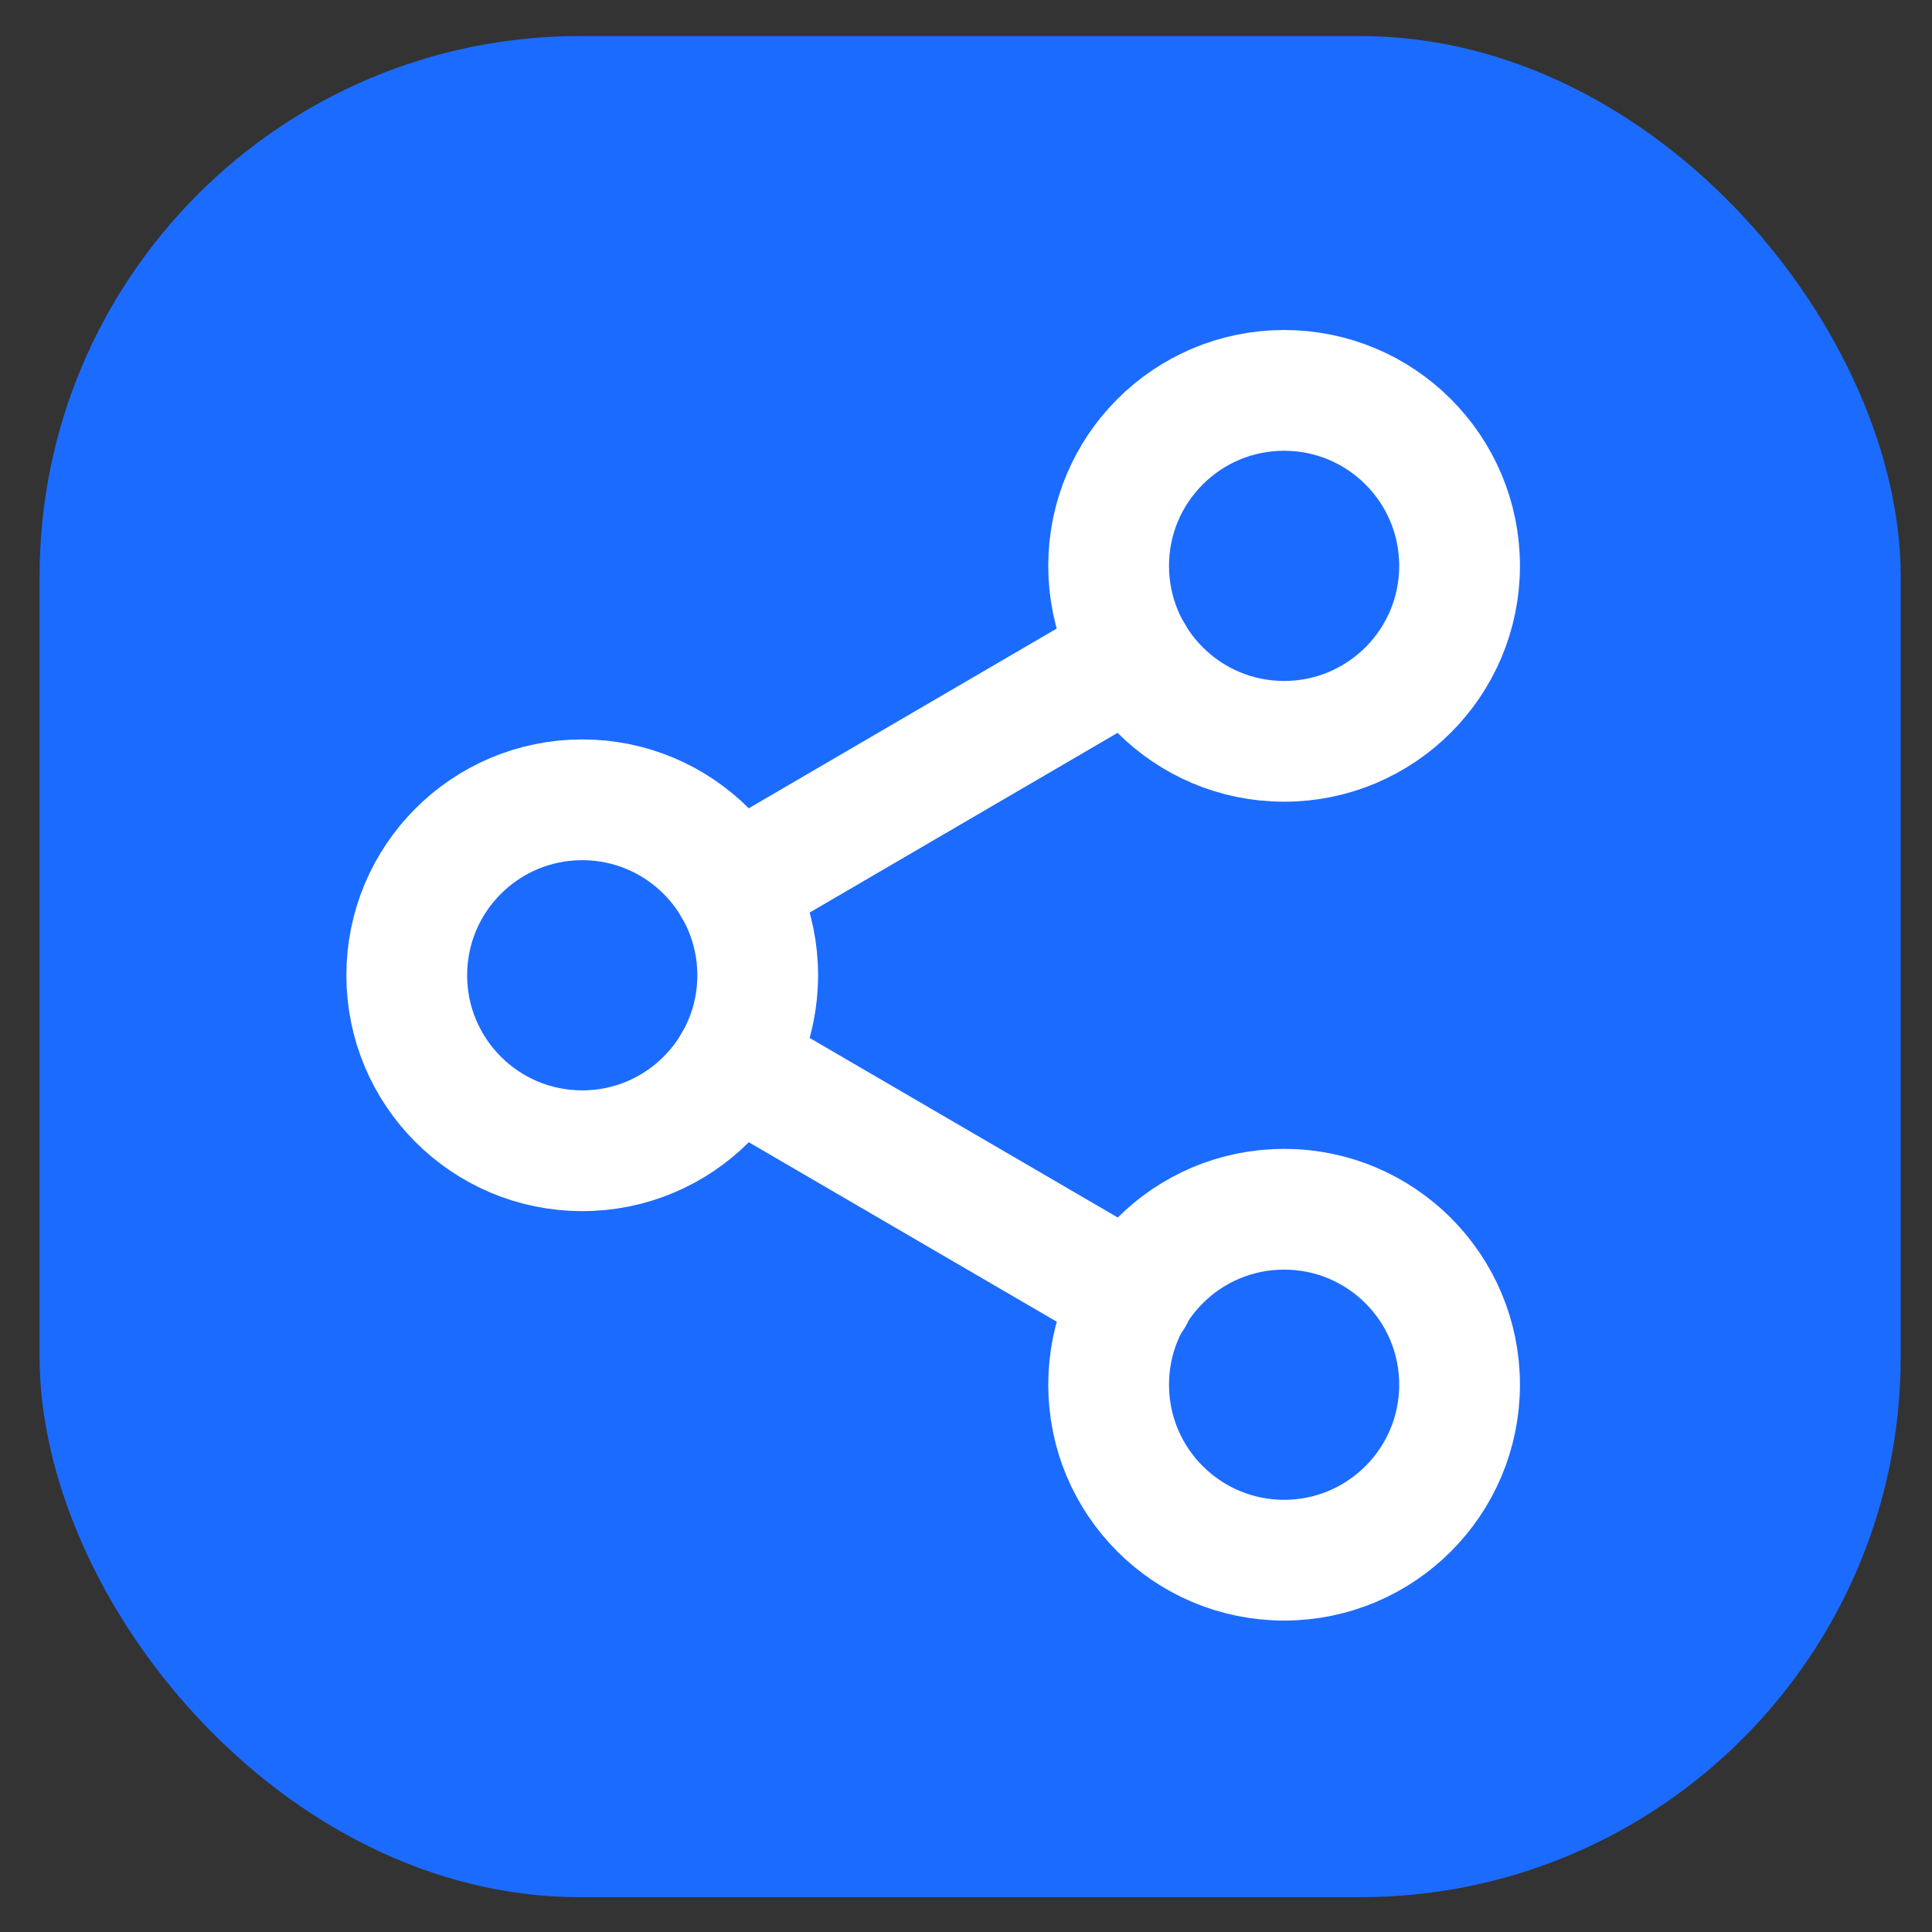 <?xml version="1.0" encoding="UTF-8"?>
<svg id="Layer_1" data-name="Layer 1" xmlns="http://www.w3.org/2000/svg" viewBox="0 0 800 800">
  <rect x="0" y="0" width="800" height="800" fill="#333333" stroke="none"/>
  <defs>
    <style>
      .cls-1 {
        fill: #1c6bff;
      }

      .cls-2 {
        fill: none;
        stroke: #fff;
        stroke-linecap: round;
        stroke-linejoin: round;
        stroke-width: 50px;
      }
    </style>
  </defs>
  <rect class="cls-1" x="16.39" y="14.93" width="770.65" height="770.65" rx="223.75" ry="223.75"/>
  <g>
    <circle class="cls-2" cx="531.72" cy="234.31" r="72.66"/>
    <circle class="cls-2" cx="241.09" cy="403.84" r="72.66"/>
    <circle class="cls-2" cx="531.72" cy="573.38" r="72.66"/>
    <line class="cls-2" x1="303.82" y1="440.41" x2="469.24" y2="536.81"/>
    <line class="cls-2" x1="468.99" y1="270.88" x2="303.82" y2="367.27"/>
  </g>
</svg>